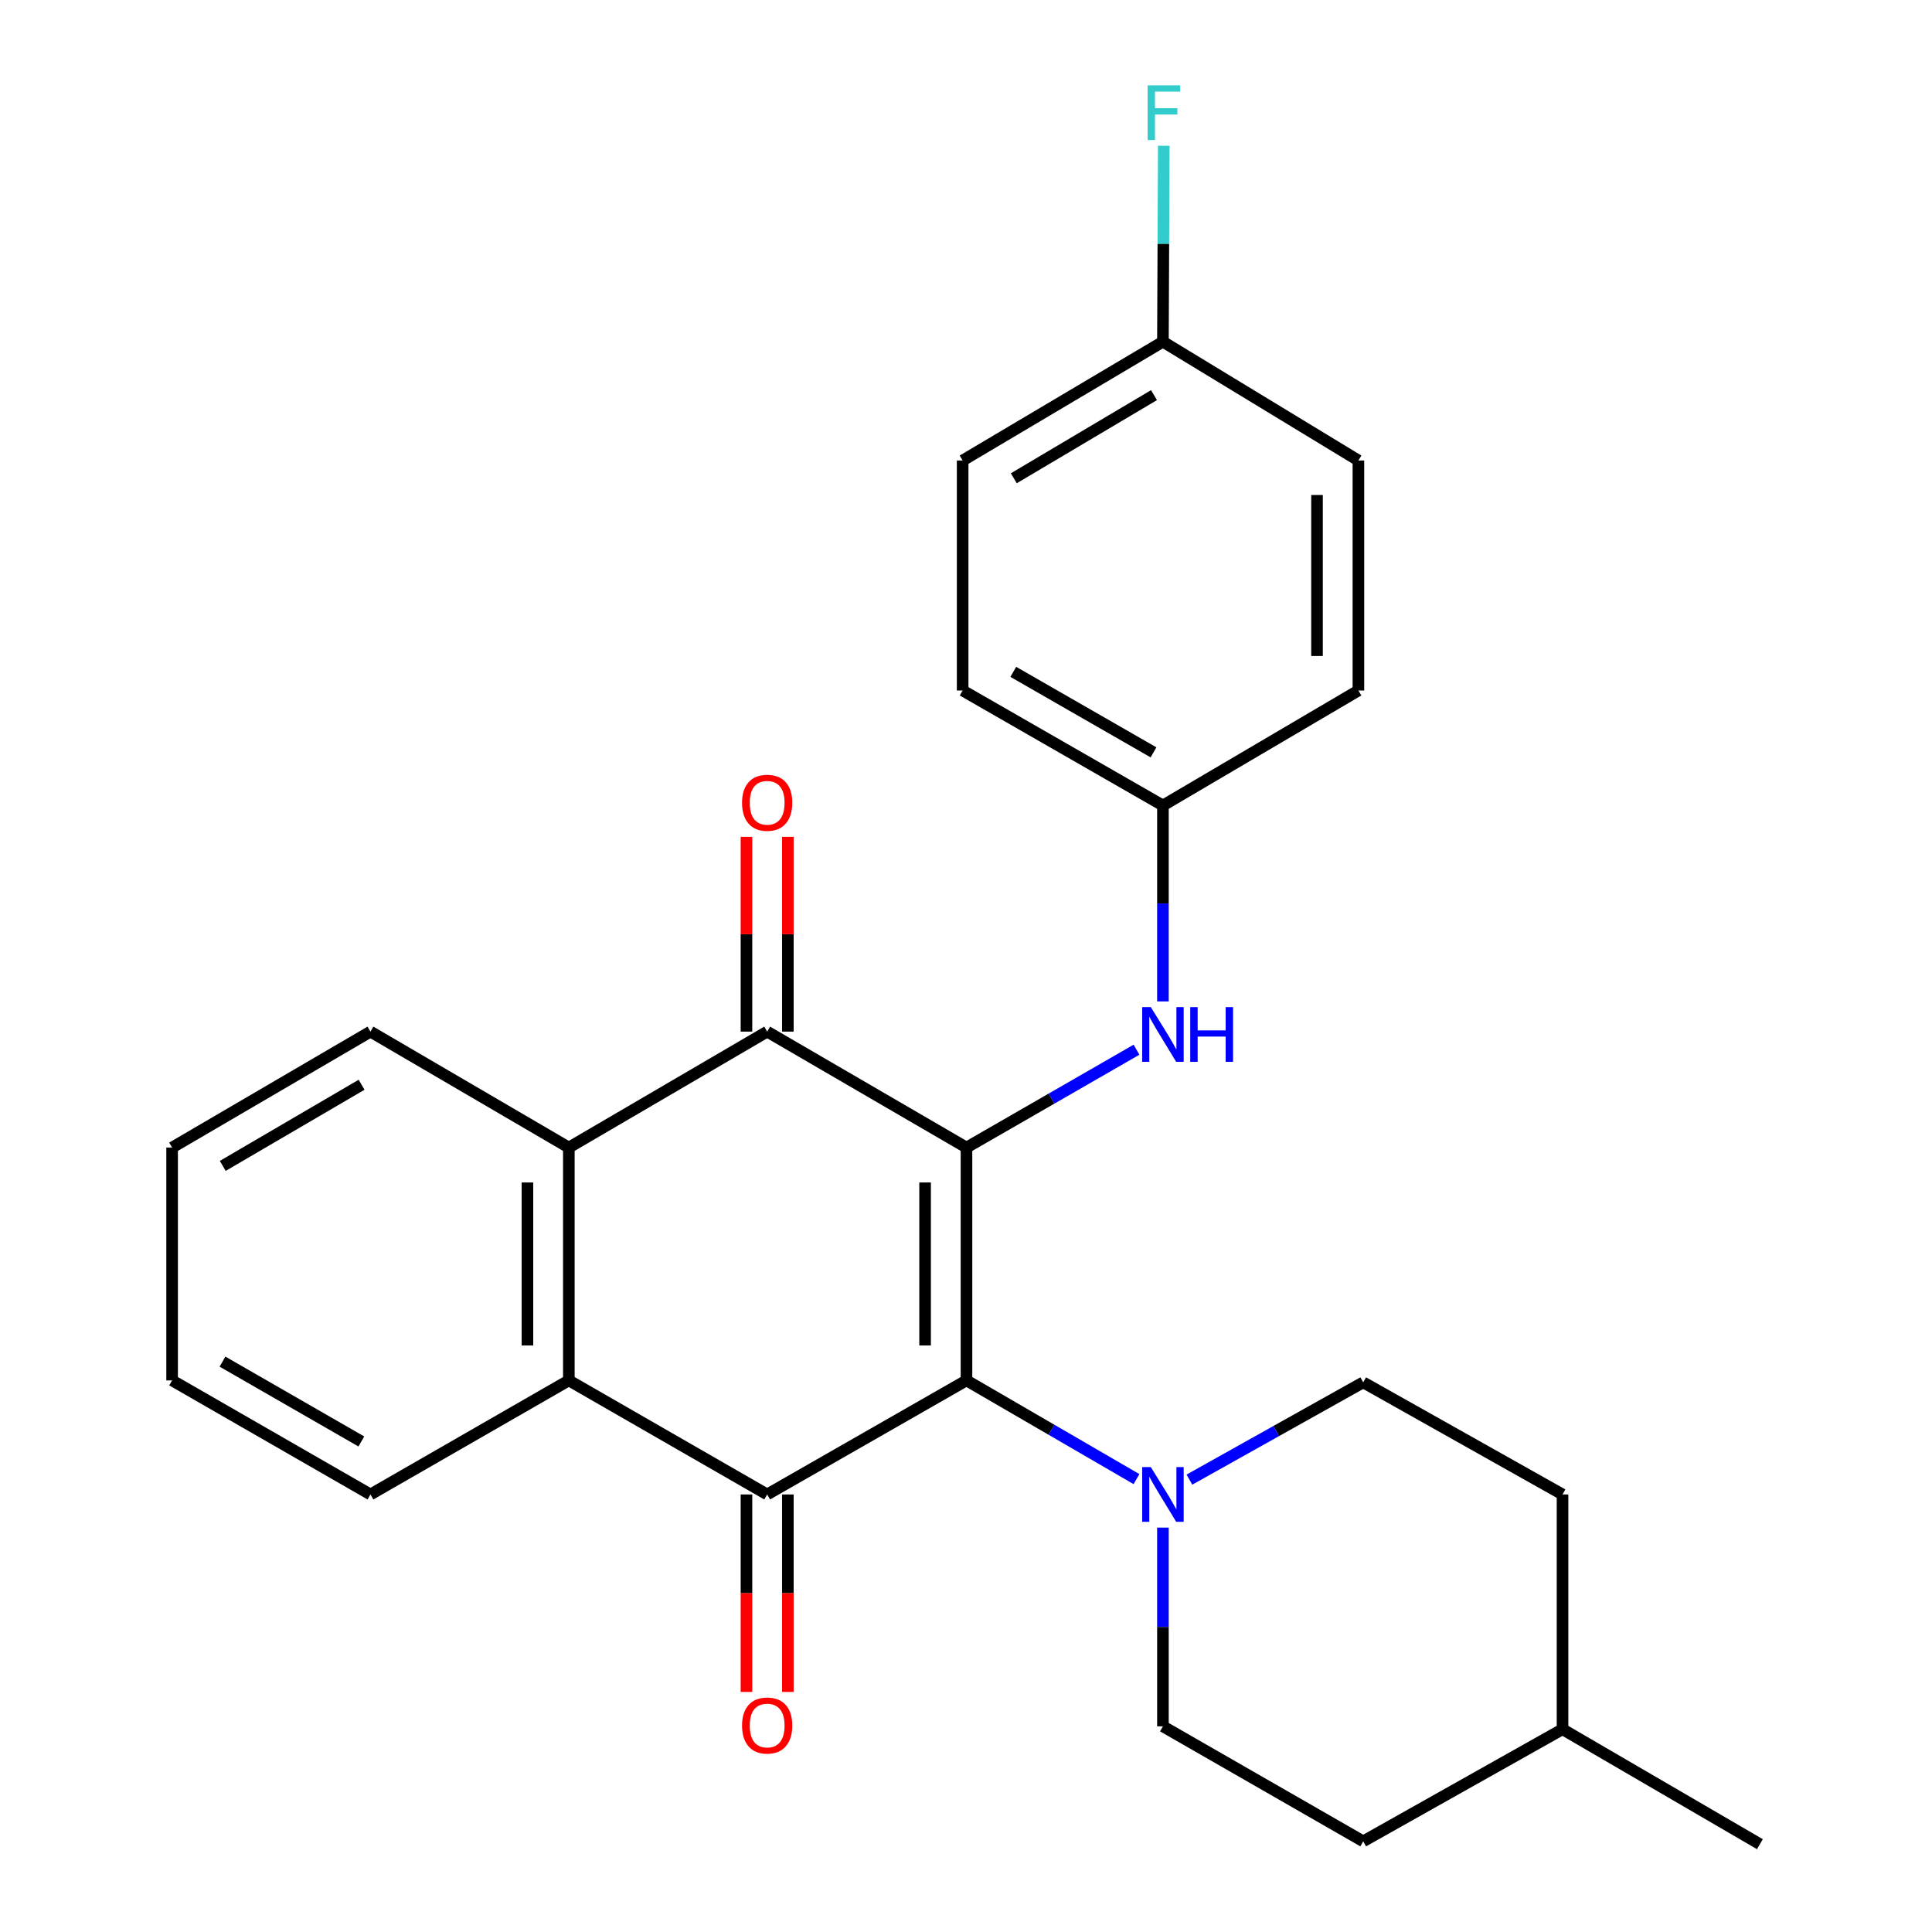 <?xml version='1.0' encoding='iso-8859-1'?>
<svg version='1.1' baseProfile='full'
              xmlns='http://www.w3.org/2000/svg'
                      xmlns:rdkit='http://www.rdkit.org/xml'
                      xmlns:xlink='http://www.w3.org/1999/xlink'
                  xml:space='preserve'
width='1000px' height='1000px' viewBox='0 0 1000 1000'>
<!-- END OF HEADER -->
<rect style='opacity:1.0;fill:#FFFFFF;stroke:none' width='1000' height='1000' x='0' y='0'> </rect>
<path class='bond-0' d='M 500.25,593.974 L 500.25,714.494' style='fill:none;fill-rule:evenodd;stroke:#000000;stroke-width:6px;stroke-linecap:butt;stroke-linejoin:miter;stroke-opacity:1' />
<path class='bond-0' d='M 478.826,612.052 L 478.826,696.416' style='fill:none;fill-rule:evenodd;stroke:#000000;stroke-width:6px;stroke-linecap:butt;stroke-linejoin:miter;stroke-opacity:1' />
<path class='bond-2' d='M 500.25,593.974 L 397.083,533.964' style='fill:none;fill-rule:evenodd;stroke:#000000;stroke-width:6px;stroke-linecap:butt;stroke-linejoin:miter;stroke-opacity:1' />
<path class='bond-6' d='M 500.25,593.974 L 544.253,568.648' style='fill:none;fill-rule:evenodd;stroke:#000000;stroke-width:6px;stroke-linecap:butt;stroke-linejoin:miter;stroke-opacity:1' />
<path class='bond-6' d='M 544.253,568.648 L 588.256,543.322' style='fill:none;fill-rule:evenodd;stroke:#0000FF;stroke-width:6px;stroke-linecap:butt;stroke-linejoin:miter;stroke-opacity:1' />
<path class='bond-1' d='M 500.25,714.494 L 397.083,773.528' style='fill:none;fill-rule:evenodd;stroke:#000000;stroke-width:6px;stroke-linecap:butt;stroke-linejoin:miter;stroke-opacity:1' />
<path class='bond-4' d='M 500.25,714.494 L 544.25,740.04' style='fill:none;fill-rule:evenodd;stroke:#000000;stroke-width:6px;stroke-linecap:butt;stroke-linejoin:miter;stroke-opacity:1' />
<path class='bond-4' d='M 544.25,740.04 L 588.249,765.586' style='fill:none;fill-rule:evenodd;stroke:#0000FF;stroke-width:6px;stroke-linecap:butt;stroke-linejoin:miter;stroke-opacity:1' />
<path class='bond-7' d='M 386.372,773.528 L 386.372,824.634' style='fill:none;fill-rule:evenodd;stroke:#000000;stroke-width:6px;stroke-linecap:butt;stroke-linejoin:miter;stroke-opacity:1' />
<path class='bond-7' d='M 386.372,824.634 L 386.372,875.74' style='fill:none;fill-rule:evenodd;stroke:#FF0000;stroke-width:6px;stroke-linecap:butt;stroke-linejoin:miter;stroke-opacity:1' />
<path class='bond-7' d='M 407.795,773.528 L 407.795,824.634' style='fill:none;fill-rule:evenodd;stroke:#000000;stroke-width:6px;stroke-linecap:butt;stroke-linejoin:miter;stroke-opacity:1' />
<path class='bond-7' d='M 407.795,824.634 L 407.795,875.74' style='fill:none;fill-rule:evenodd;stroke:#FF0000;stroke-width:6px;stroke-linecap:butt;stroke-linejoin:miter;stroke-opacity:1' />
<path class='bond-26' d='M 397.083,773.528 L 294.429,714.494' style='fill:none;fill-rule:evenodd;stroke:#000000;stroke-width:6px;stroke-linecap:butt;stroke-linejoin:miter;stroke-opacity:1' />
<path class='bond-5' d='M 397.083,533.964 L 294.429,593.974' style='fill:none;fill-rule:evenodd;stroke:#000000;stroke-width:6px;stroke-linecap:butt;stroke-linejoin:miter;stroke-opacity:1' />
<path class='bond-8' d='M 407.795,533.964 L 407.795,483.56' style='fill:none;fill-rule:evenodd;stroke:#000000;stroke-width:6px;stroke-linecap:butt;stroke-linejoin:miter;stroke-opacity:1' />
<path class='bond-8' d='M 407.795,483.56 L 407.795,433.156' style='fill:none;fill-rule:evenodd;stroke:#FF0000;stroke-width:6px;stroke-linecap:butt;stroke-linejoin:miter;stroke-opacity:1' />
<path class='bond-8' d='M 386.372,533.964 L 386.372,483.56' style='fill:none;fill-rule:evenodd;stroke:#000000;stroke-width:6px;stroke-linecap:butt;stroke-linejoin:miter;stroke-opacity:1' />
<path class='bond-8' d='M 386.372,483.56 L 386.372,433.156' style='fill:none;fill-rule:evenodd;stroke:#FF0000;stroke-width:6px;stroke-linecap:butt;stroke-linejoin:miter;stroke-opacity:1' />
<path class='bond-3' d='M 294.429,714.494 L 294.429,593.974' style='fill:none;fill-rule:evenodd;stroke:#000000;stroke-width:6px;stroke-linecap:butt;stroke-linejoin:miter;stroke-opacity:1' />
<path class='bond-3' d='M 273.005,696.416 L 273.005,612.052' style='fill:none;fill-rule:evenodd;stroke:#000000;stroke-width:6px;stroke-linecap:butt;stroke-linejoin:miter;stroke-opacity:1' />
<path class='bond-18' d='M 294.429,714.494 L 191.75,773.528' style='fill:none;fill-rule:evenodd;stroke:#000000;stroke-width:6px;stroke-linecap:butt;stroke-linejoin:miter;stroke-opacity:1' />
<path class='bond-9' d='M 615.639,765.854 L 660.617,740.68' style='fill:none;fill-rule:evenodd;stroke:#0000FF;stroke-width:6px;stroke-linecap:butt;stroke-linejoin:miter;stroke-opacity:1' />
<path class='bond-9' d='M 660.617,740.68 L 705.595,715.506' style='fill:none;fill-rule:evenodd;stroke:#000000;stroke-width:6px;stroke-linecap:butt;stroke-linejoin:miter;stroke-opacity:1' />
<path class='bond-10' d='M 601.929,790.688 L 601.929,842.118' style='fill:none;fill-rule:evenodd;stroke:#0000FF;stroke-width:6px;stroke-linecap:butt;stroke-linejoin:miter;stroke-opacity:1' />
<path class='bond-10' d='M 601.929,842.118 L 601.929,893.548' style='fill:none;fill-rule:evenodd;stroke:#000000;stroke-width:6px;stroke-linecap:butt;stroke-linejoin:miter;stroke-opacity:1' />
<path class='bond-19' d='M 294.429,593.974 L 191.75,533.964' style='fill:none;fill-rule:evenodd;stroke:#000000;stroke-width:6px;stroke-linecap:butt;stroke-linejoin:miter;stroke-opacity:1' />
<path class='bond-11' d='M 601.929,518.329 L 601.929,467.625' style='fill:none;fill-rule:evenodd;stroke:#0000FF;stroke-width:6px;stroke-linecap:butt;stroke-linejoin:miter;stroke-opacity:1' />
<path class='bond-11' d='M 601.929,467.625 L 601.929,416.92' style='fill:none;fill-rule:evenodd;stroke:#000000;stroke-width:6px;stroke-linecap:butt;stroke-linejoin:miter;stroke-opacity:1' />
<path class='bond-14' d='M 705.595,715.506 L 808.762,773.528' style='fill:none;fill-rule:evenodd;stroke:#000000;stroke-width:6px;stroke-linecap:butt;stroke-linejoin:miter;stroke-opacity:1' />
<path class='bond-13' d='M 601.929,893.548 L 705.595,953.07' style='fill:none;fill-rule:evenodd;stroke:#000000;stroke-width:6px;stroke-linecap:butt;stroke-linejoin:miter;stroke-opacity:1' />
<path class='bond-16' d='M 601.929,416.92 L 703.108,357.398' style='fill:none;fill-rule:evenodd;stroke:#000000;stroke-width:6px;stroke-linecap:butt;stroke-linejoin:miter;stroke-opacity:1' />
<path class='bond-17' d='M 601.929,416.92 L 498.262,357.398' style='fill:none;fill-rule:evenodd;stroke:#000000;stroke-width:6px;stroke-linecap:butt;stroke-linejoin:miter;stroke-opacity:1' />
<path class='bond-17' d='M 597.046,389.413 L 524.48,347.748' style='fill:none;fill-rule:evenodd;stroke:#000000;stroke-width:6px;stroke-linecap:butt;stroke-linejoin:miter;stroke-opacity:1' />
<path class='bond-12' d='M 601.929,176.869 L 498.262,238.354' style='fill:none;fill-rule:evenodd;stroke:#000000;stroke-width:6px;stroke-linecap:butt;stroke-linejoin:miter;stroke-opacity:1' />
<path class='bond-12' d='M 597.308,204.518 L 524.741,247.558' style='fill:none;fill-rule:evenodd;stroke:#000000;stroke-width:6px;stroke-linecap:butt;stroke-linejoin:miter;stroke-opacity:1' />
<path class='bond-15' d='M 601.929,176.869 L 602.148,126.159' style='fill:none;fill-rule:evenodd;stroke:#000000;stroke-width:6px;stroke-linecap:butt;stroke-linejoin:miter;stroke-opacity:1' />
<path class='bond-15' d='M 602.148,126.159 L 602.367,75.448' style='fill:none;fill-rule:evenodd;stroke:#33CCCC;stroke-width:6px;stroke-linecap:butt;stroke-linejoin:miter;stroke-opacity:1' />
<path class='bond-27' d='M 601.929,176.869 L 703.108,238.354' style='fill:none;fill-rule:evenodd;stroke:#000000;stroke-width:6px;stroke-linecap:butt;stroke-linejoin:miter;stroke-opacity:1' />
<path class='bond-22' d='M 705.595,953.07 L 808.762,895.047' style='fill:none;fill-rule:evenodd;stroke:#000000;stroke-width:6px;stroke-linecap:butt;stroke-linejoin:miter;stroke-opacity:1' />
<path class='bond-29' d='M 808.762,773.528 L 808.762,895.047' style='fill:none;fill-rule:evenodd;stroke:#000000;stroke-width:6px;stroke-linecap:butt;stroke-linejoin:miter;stroke-opacity:1' />
<path class='bond-20' d='M 703.108,357.398 L 703.108,238.354' style='fill:none;fill-rule:evenodd;stroke:#000000;stroke-width:6px;stroke-linecap:butt;stroke-linejoin:miter;stroke-opacity:1' />
<path class='bond-20' d='M 681.684,339.542 L 681.684,256.211' style='fill:none;fill-rule:evenodd;stroke:#000000;stroke-width:6px;stroke-linecap:butt;stroke-linejoin:miter;stroke-opacity:1' />
<path class='bond-21' d='M 498.262,357.398 L 498.262,238.354' style='fill:none;fill-rule:evenodd;stroke:#000000;stroke-width:6px;stroke-linecap:butt;stroke-linejoin:miter;stroke-opacity:1' />
<path class='bond-28' d='M 191.75,773.528 L 89.083,714.494' style='fill:none;fill-rule:evenodd;stroke:#000000;stroke-width:6px;stroke-linecap:butt;stroke-linejoin:miter;stroke-opacity:1' />
<path class='bond-28' d='M 187.029,746.101 L 115.163,704.777' style='fill:none;fill-rule:evenodd;stroke:#000000;stroke-width:6px;stroke-linecap:butt;stroke-linejoin:miter;stroke-opacity:1' />
<path class='bond-24' d='M 191.75,533.964 L 89.083,593.974' style='fill:none;fill-rule:evenodd;stroke:#000000;stroke-width:6px;stroke-linecap:butt;stroke-linejoin:miter;stroke-opacity:1' />
<path class='bond-24' d='M 187.161,561.462 L 115.294,603.469' style='fill:none;fill-rule:evenodd;stroke:#000000;stroke-width:6px;stroke-linecap:butt;stroke-linejoin:miter;stroke-opacity:1' />
<path class='bond-23' d='M 808.762,895.047 L 910.917,954.545' style='fill:none;fill-rule:evenodd;stroke:#000000;stroke-width:6px;stroke-linecap:butt;stroke-linejoin:miter;stroke-opacity:1' />
<path class='bond-25' d='M 89.083,593.974 L 89.083,714.494' style='fill:none;fill-rule:evenodd;stroke:#000000;stroke-width:6px;stroke-linecap:butt;stroke-linejoin:miter;stroke-opacity:1' />
<path  class='atom-5' d='M 595.669 759.368
L 604.949 774.368
Q 605.869 775.848, 607.349 778.528
Q 608.829 781.208, 608.909 781.368
L 608.909 759.368
L 612.669 759.368
L 612.669 787.688
L 608.789 787.688
L 598.829 771.288
Q 597.669 769.368, 596.429 767.168
Q 595.229 764.968, 594.869 764.288
L 594.869 787.688
L 591.189 787.688
L 591.189 759.368
L 595.669 759.368
' fill='#0000FF'/>
<path  class='atom-7' d='M 595.669 521.292
L 604.949 536.292
Q 605.869 537.772, 607.349 540.452
Q 608.829 543.132, 608.909 543.292
L 608.909 521.292
L 612.669 521.292
L 612.669 549.612
L 608.789 549.612
L 598.829 533.212
Q 597.669 531.292, 596.429 529.092
Q 595.229 526.892, 594.869 526.212
L 594.869 549.612
L 591.189 549.612
L 591.189 521.292
L 595.669 521.292
' fill='#0000FF'/>
<path  class='atom-7' d='M 616.069 521.292
L 619.909 521.292
L 619.909 533.332
L 634.389 533.332
L 634.389 521.292
L 638.229 521.292
L 638.229 549.612
L 634.389 549.612
L 634.389 536.532
L 619.909 536.532
L 619.909 549.612
L 616.069 549.612
L 616.069 521.292
' fill='#0000FF'/>
<path  class='atom-8' d='M 384.083 893.128
Q 384.083 886.328, 387.443 882.528
Q 390.803 878.728, 397.083 878.728
Q 403.363 878.728, 406.723 882.528
Q 410.083 886.328, 410.083 893.128
Q 410.083 900.008, 406.683 903.928
Q 403.283 907.808, 397.083 907.808
Q 390.843 907.808, 387.443 903.928
Q 384.083 900.048, 384.083 893.128
M 397.083 904.608
Q 401.403 904.608, 403.723 901.728
Q 406.083 898.808, 406.083 893.128
Q 406.083 887.568, 403.723 884.768
Q 401.403 881.928, 397.083 881.928
Q 392.763 881.928, 390.403 884.728
Q 388.083 887.528, 388.083 893.128
Q 388.083 898.848, 390.403 901.728
Q 392.763 904.608, 397.083 904.608
' fill='#FF0000'/>
<path  class='atom-9' d='M 384.083 415.512
Q 384.083 408.712, 387.443 404.912
Q 390.803 401.112, 397.083 401.112
Q 403.363 401.112, 406.723 404.912
Q 410.083 408.712, 410.083 415.512
Q 410.083 422.392, 406.683 426.312
Q 403.283 430.192, 397.083 430.192
Q 390.843 430.192, 387.443 426.312
Q 384.083 422.432, 384.083 415.512
M 397.083 426.992
Q 401.403 426.992, 403.723 424.112
Q 406.083 421.192, 406.083 415.512
Q 406.083 409.952, 403.723 407.152
Q 401.403 404.312, 397.083 404.312
Q 392.763 404.312, 390.403 407.112
Q 388.083 409.912, 388.083 415.512
Q 388.083 421.232, 390.403 424.112
Q 392.763 426.992, 397.083 426.992
' fill='#FF0000'/>
<path  class='atom-16' d='M 594.021 44.165
L 610.861 44.165
L 610.861 47.405
L 597.821 47.405
L 597.821 56.005
L 609.421 56.005
L 609.421 59.285
L 597.821 59.285
L 597.821 72.485
L 594.021 72.485
L 594.021 44.165
' fill='#33CCCC'/>
</svg>
